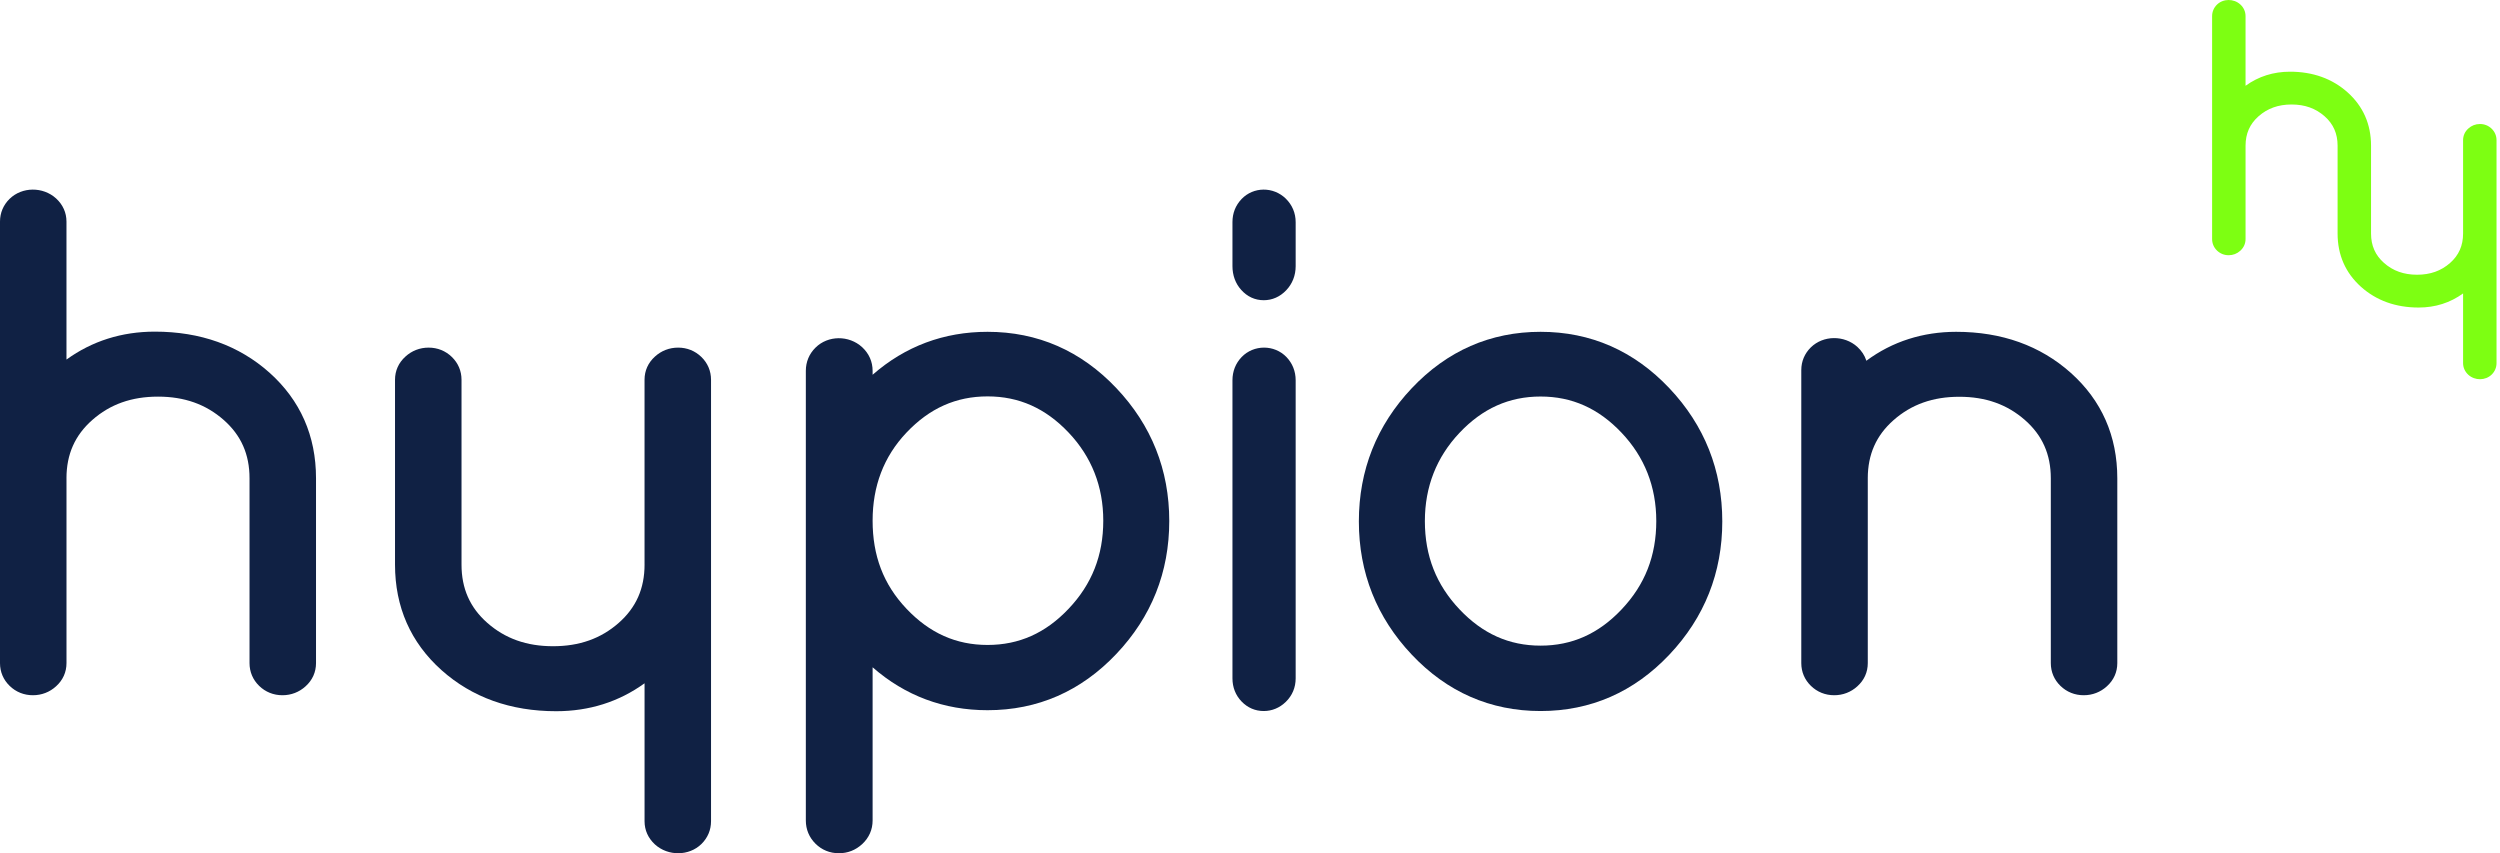 <?xml version="1.0" encoding="UTF-8"?> <svg xmlns="http://www.w3.org/2000/svg" xmlns:xlink="http://www.w3.org/1999/xlink" width="293px" height="100px" viewBox="0 0 293 100" version="1.1"><title>Hypion</title><g id="Plan---Corporate-" stroke="none" stroke-width="1" fill="none" fill-rule="evenodd"><g id="About-Resato" transform="translate(-870, -3400)"><g id="Hypion" transform="translate(870, 3400)"><path d="M290.652,14.534 C290.137,14.534 289.665,14.716 289.289,15.061 C288.886,15.425 288.673,15.898 288.673,16.433 L288.673,27.371 C288.673,28.785 288.177,29.912 287.151,30.817 C286.1,31.746 284.833,32.198 283.279,32.198 C281.727,32.198 280.46,31.746 279.407,30.817 C278.384,29.914 277.886,28.785 277.886,27.371 L277.886,17.075 C277.886,14.568 276.964,12.467 275.146,10.833 C273.346,9.221 271.074,8.403 268.389,8.403 C266.439,8.403 264.691,8.957 263.178,10.055 L263.178,1.894 C263.178,1.367 262.968,0.893 262.564,0.522 C261.79,-0.184 260.558,-0.172 259.823,0.548 C259.455,0.914 259.259,1.379 259.259,1.894 L259.259,28.012 C259.259,28.529 259.456,28.995 259.826,29.358 C260.197,29.72 260.674,29.912 261.2,29.912 C261.715,29.912 262.187,29.729 262.564,29.385 C262.966,29.021 263.179,28.547 263.179,28.012 L263.179,17.075 C263.179,15.66 263.677,14.534 264.7,13.629 C265.752,12.7 267.018,12.247 268.572,12.247 C270.126,12.247 271.393,12.7 272.446,13.629 C273.47,14.532 273.966,15.659 273.966,17.075 L273.966,27.371 C273.966,29.878 274.889,31.978 276.707,33.613 C278.506,35.225 280.78,36.043 283.464,36.043 C285.414,36.043 287.162,35.487 288.673,34.39 L288.673,42.552 C288.673,43.079 288.886,43.553 289.288,43.924 C290.064,44.628 291.294,44.616 292.029,43.897 C292.399,43.53 292.593,43.066 292.593,42.552 L292.593,16.433 C292.593,15.917 292.397,15.45 292.026,15.088 C291.654,14.725 291.179,14.534 290.652,14.534 Z" id="Path" fill="#7DFF12" fill-rule="nonzero"></path><path d="M105.665,71.616 C108.257,74.516 111.235,75.926 114.773,75.926 C118.307,75.926 121.285,74.519 123.878,71.618 C126.502,68.687 127.778,65.249 127.778,61.111 C127.778,57.029 126.465,53.495 123.878,50.606 C121.285,47.706 118.307,46.296 114.773,46.296 C111.238,46.296 108.257,47.705 105.665,50.605 C103.078,53.495 101.852,57.029 101.852,61.111 C101.852,65.249 103.042,68.687 105.665,71.616 Z" id="Path"></path><path d="M190.559,71.618 C193.174,68.687 194.444,65.249 194.444,61.111 C194.444,57.029 193.138,53.495 190.559,50.606 C187.974,47.706 185.006,46.296 181.482,46.296 C177.96,46.296 174.99,47.705 172.406,50.605 C169.827,53.495 168.519,57.029 168.519,61.111 C168.519,65.249 169.79,68.687 172.406,71.616 C174.99,74.516 177.957,75.926 181.482,75.926 C185.006,75.926 187.974,74.519 190.559,71.618 Z" id="Path"></path><path d="M6.571,23.254 C5.029,21.858 2.581,21.881 1.121,23.308 C0.388,24.031 0.001,24.95 0,25.968 L0,77.721 C0.001,78.745 0.391,79.665 1.127,80.382 C1.865,81.102 2.811,81.481 3.858,81.481 C4.882,81.481 5.821,81.118 6.57,80.435 C7.371,79.714 7.793,78.776 7.793,77.716 L7.793,56.049 L7.791,56.049 C7.791,53.245 8.782,51.013 10.819,49.22 C12.909,47.379 15.428,46.485 18.52,46.485 C21.607,46.485 24.126,47.379 26.219,49.22 C28.255,51.012 29.244,53.244 29.244,56.049 L29.244,77.716 C29.244,78.742 29.634,79.663 30.371,80.382 C31.109,81.102 32.056,81.481 33.102,81.481 C34.126,81.481 35.065,81.118 35.814,80.435 C36.615,79.714 37.037,78.776 37.037,77.716 L37.037,56.049 C37.037,51.082 35.203,46.92 31.588,43.681 C28.01,40.488 23.49,38.868 18.151,38.868 C14.275,38.868 10.799,39.967 7.791,42.141 L7.791,25.972 C7.791,24.928 7.372,23.99 6.571,23.254 Z" id="Path" fill="#102144" fill-rule="nonzero"></path><path d="M52.962,41.841 C52.224,41.121 51.279,40.741 50.231,40.741 C49.207,40.741 48.268,41.104 47.521,41.787 C46.719,42.508 46.296,43.446 46.296,44.506 L46.296,66.173 C46.296,71.141 48.13,75.302 51.745,78.541 C55.323,81.735 59.844,83.354 65.182,83.354 C69.058,83.354 72.535,82.256 75.542,80.081 L75.542,96.25 C75.542,97.294 75.961,98.234 76.761,98.969 C78.305,100.364 80.752,100.342 82.212,98.914 C82.946,98.189 83.333,97.269 83.333,96.25 L83.333,44.506 C83.333,43.481 82.943,42.559 82.206,41.841 C81.468,41.121 80.521,40.741 79.475,40.741 C78.451,40.741 77.512,41.104 76.763,41.787 C75.962,42.508 75.54,43.446 75.54,44.506 L75.54,66.173 L75.542,66.173 C75.542,68.977 74.551,71.209 72.515,73.002 C70.424,74.844 67.905,75.737 64.815,75.737 C61.726,75.737 59.208,74.844 57.114,73.002 C55.079,71.211 54.09,68.978 54.09,66.173 L54.09,44.506 C54.09,43.481 53.699,42.559 52.962,41.841 Z" id="Path" fill="#102144" fill-rule="nonzero"></path><path d="M145.514,23.324 L145.513,23.327 C144.805,24.072 144.444,24.983 144.444,26.037 L144.444,31.189 C144.444,32.268 144.798,33.229 145.465,33.969 C146.17,34.765 147.083,35.185 148.108,35.185 C149.106,35.185 150.018,34.783 150.743,34.02 C151.469,33.26 151.852,32.28 151.852,31.189 L151.852,26.037 C151.852,24.978 151.453,24.025 150.694,23.278 C149.23,21.852 146.906,21.873 145.514,23.324 Z" id="Path" fill="#102144" fill-rule="nonzero"></path><path d="M145.516,41.848 L145.516,41.851 C144.815,42.582 144.444,43.519 144.444,44.567 L144.444,79.504 C144.444,80.556 144.815,81.493 145.514,82.216 C146.216,82.947 147.112,83.333 148.107,83.333 C149.077,83.333 149.972,82.963 150.695,82.26 C151.452,81.525 151.852,80.571 151.852,79.504 L151.852,44.567 C151.852,43.525 151.481,42.588 150.773,41.847 C149.347,40.37 146.943,40.373 145.516,41.848 Z" id="Path" fill="#102144" fill-rule="nonzero"></path><path d="M195.653,76.72 C199.768,72.369 201.852,67.116 201.852,61.11 C201.852,55.111 199.768,49.858 195.653,45.504 C191.504,41.113 186.426,38.889 180.555,38.889 C174.682,38.889 169.601,41.113 165.455,45.504 C161.345,49.858 159.259,55.108 159.259,61.11 C159.259,67.116 161.345,72.369 165.455,76.72 C169.596,81.109 174.677,83.333 180.555,83.333 C186.428,83.333 191.508,81.109 195.653,76.72 Z M166.995,61.071 C166.995,57.048 168.364,53.567 171.061,50.719 C173.765,47.861 176.871,46.473 180.556,46.473 C184.243,46.473 187.348,47.863 190.051,50.72 C192.749,53.567 194.116,57.048 194.116,61.071 C194.116,65.148 192.787,68.536 190.051,71.423 C187.348,74.282 184.243,75.669 180.556,75.669 C176.869,75.669 173.765,74.279 171.061,71.422 C168.326,68.536 166.995,65.148 166.995,61.071 Z" id="Shape" fill="#102144" fill-rule="nonzero"></path><path d="M101.044,40.689 C99.489,39.267 97.038,39.294 95.58,40.739 C94.835,41.472 94.444,42.413 94.444,43.46 L94.444,96.165 C94.444,97.205 94.834,98.142 95.569,98.874 C96.307,99.61 97.259,100 98.317,100 C99.354,100 100.276,99.639 101.059,98.919 C101.852,98.178 102.27,97.227 102.27,96.165 L102.27,78.207 C106.091,81.546 110.612,83.236 115.74,83.236 C121.614,83.236 126.694,81.017 130.838,76.637 C134.953,72.296 137.037,67.054 137.037,61.062 C137.037,55.075 134.953,49.834 130.838,45.489 C126.689,41.108 121.611,38.889 115.74,38.889 C110.615,38.889 106.094,40.579 102.27,43.921 L102.27,43.46 C102.27,42.392 101.848,41.436 101.044,40.689 Z M106.246,50.693 C108.949,47.841 112.057,46.457 115.743,46.457 C119.428,46.457 122.533,47.843 125.237,50.694 C127.934,53.535 129.303,57.009 129.303,61.022 C129.303,65.091 127.972,68.471 125.237,71.352 C122.533,74.205 119.428,75.588 115.743,75.588 C112.054,75.588 108.949,74.202 106.246,71.351 C103.511,68.471 102.27,65.091 102.27,61.022 C102.27,57.009 103.549,53.535 106.246,50.693 Z" id="Shape" fill="#102144" fill-rule="nonzero"></path><path d="M241.482,80.382 C242.22,81.102 243.165,81.481 244.214,81.481 C245.237,81.481 246.176,81.118 246.925,80.436 C247.726,79.715 248.148,78.777 248.148,77.718 L248.148,56.061 C248.148,51.096 246.314,46.937 242.699,43.7 C239.121,40.507 234.602,38.889 229.262,38.889 C225.387,38.889 221.791,40.01 218.737,42.282 L218.728,42.249 C218.535,41.654 218.184,41.116 217.683,40.656 C216.141,39.261 213.692,39.285 212.232,40.711 C211.499,41.434 211.111,42.354 211.111,43.373 L211.111,77.718 C211.111,78.743 211.501,79.664 212.238,80.382 C212.977,81.102 213.923,81.481 214.97,81.481 C215.994,81.481 216.932,81.118 217.681,80.436 C218.482,79.715 218.904,78.777 218.904,77.718 L218.904,56.061 L218.903,56.061 C218.903,53.259 219.893,51.028 221.929,49.236 C224.021,47.395 226.54,46.502 229.63,46.502 C232.718,46.502 235.237,47.395 237.33,49.236 C239.366,51.026 240.355,53.257 240.355,56.061 L240.355,77.718 C240.355,78.743 240.744,79.664 241.482,80.382 Z" id="Path" fill="#102144" fill-rule="nonzero"></path></g></g></g></svg> 